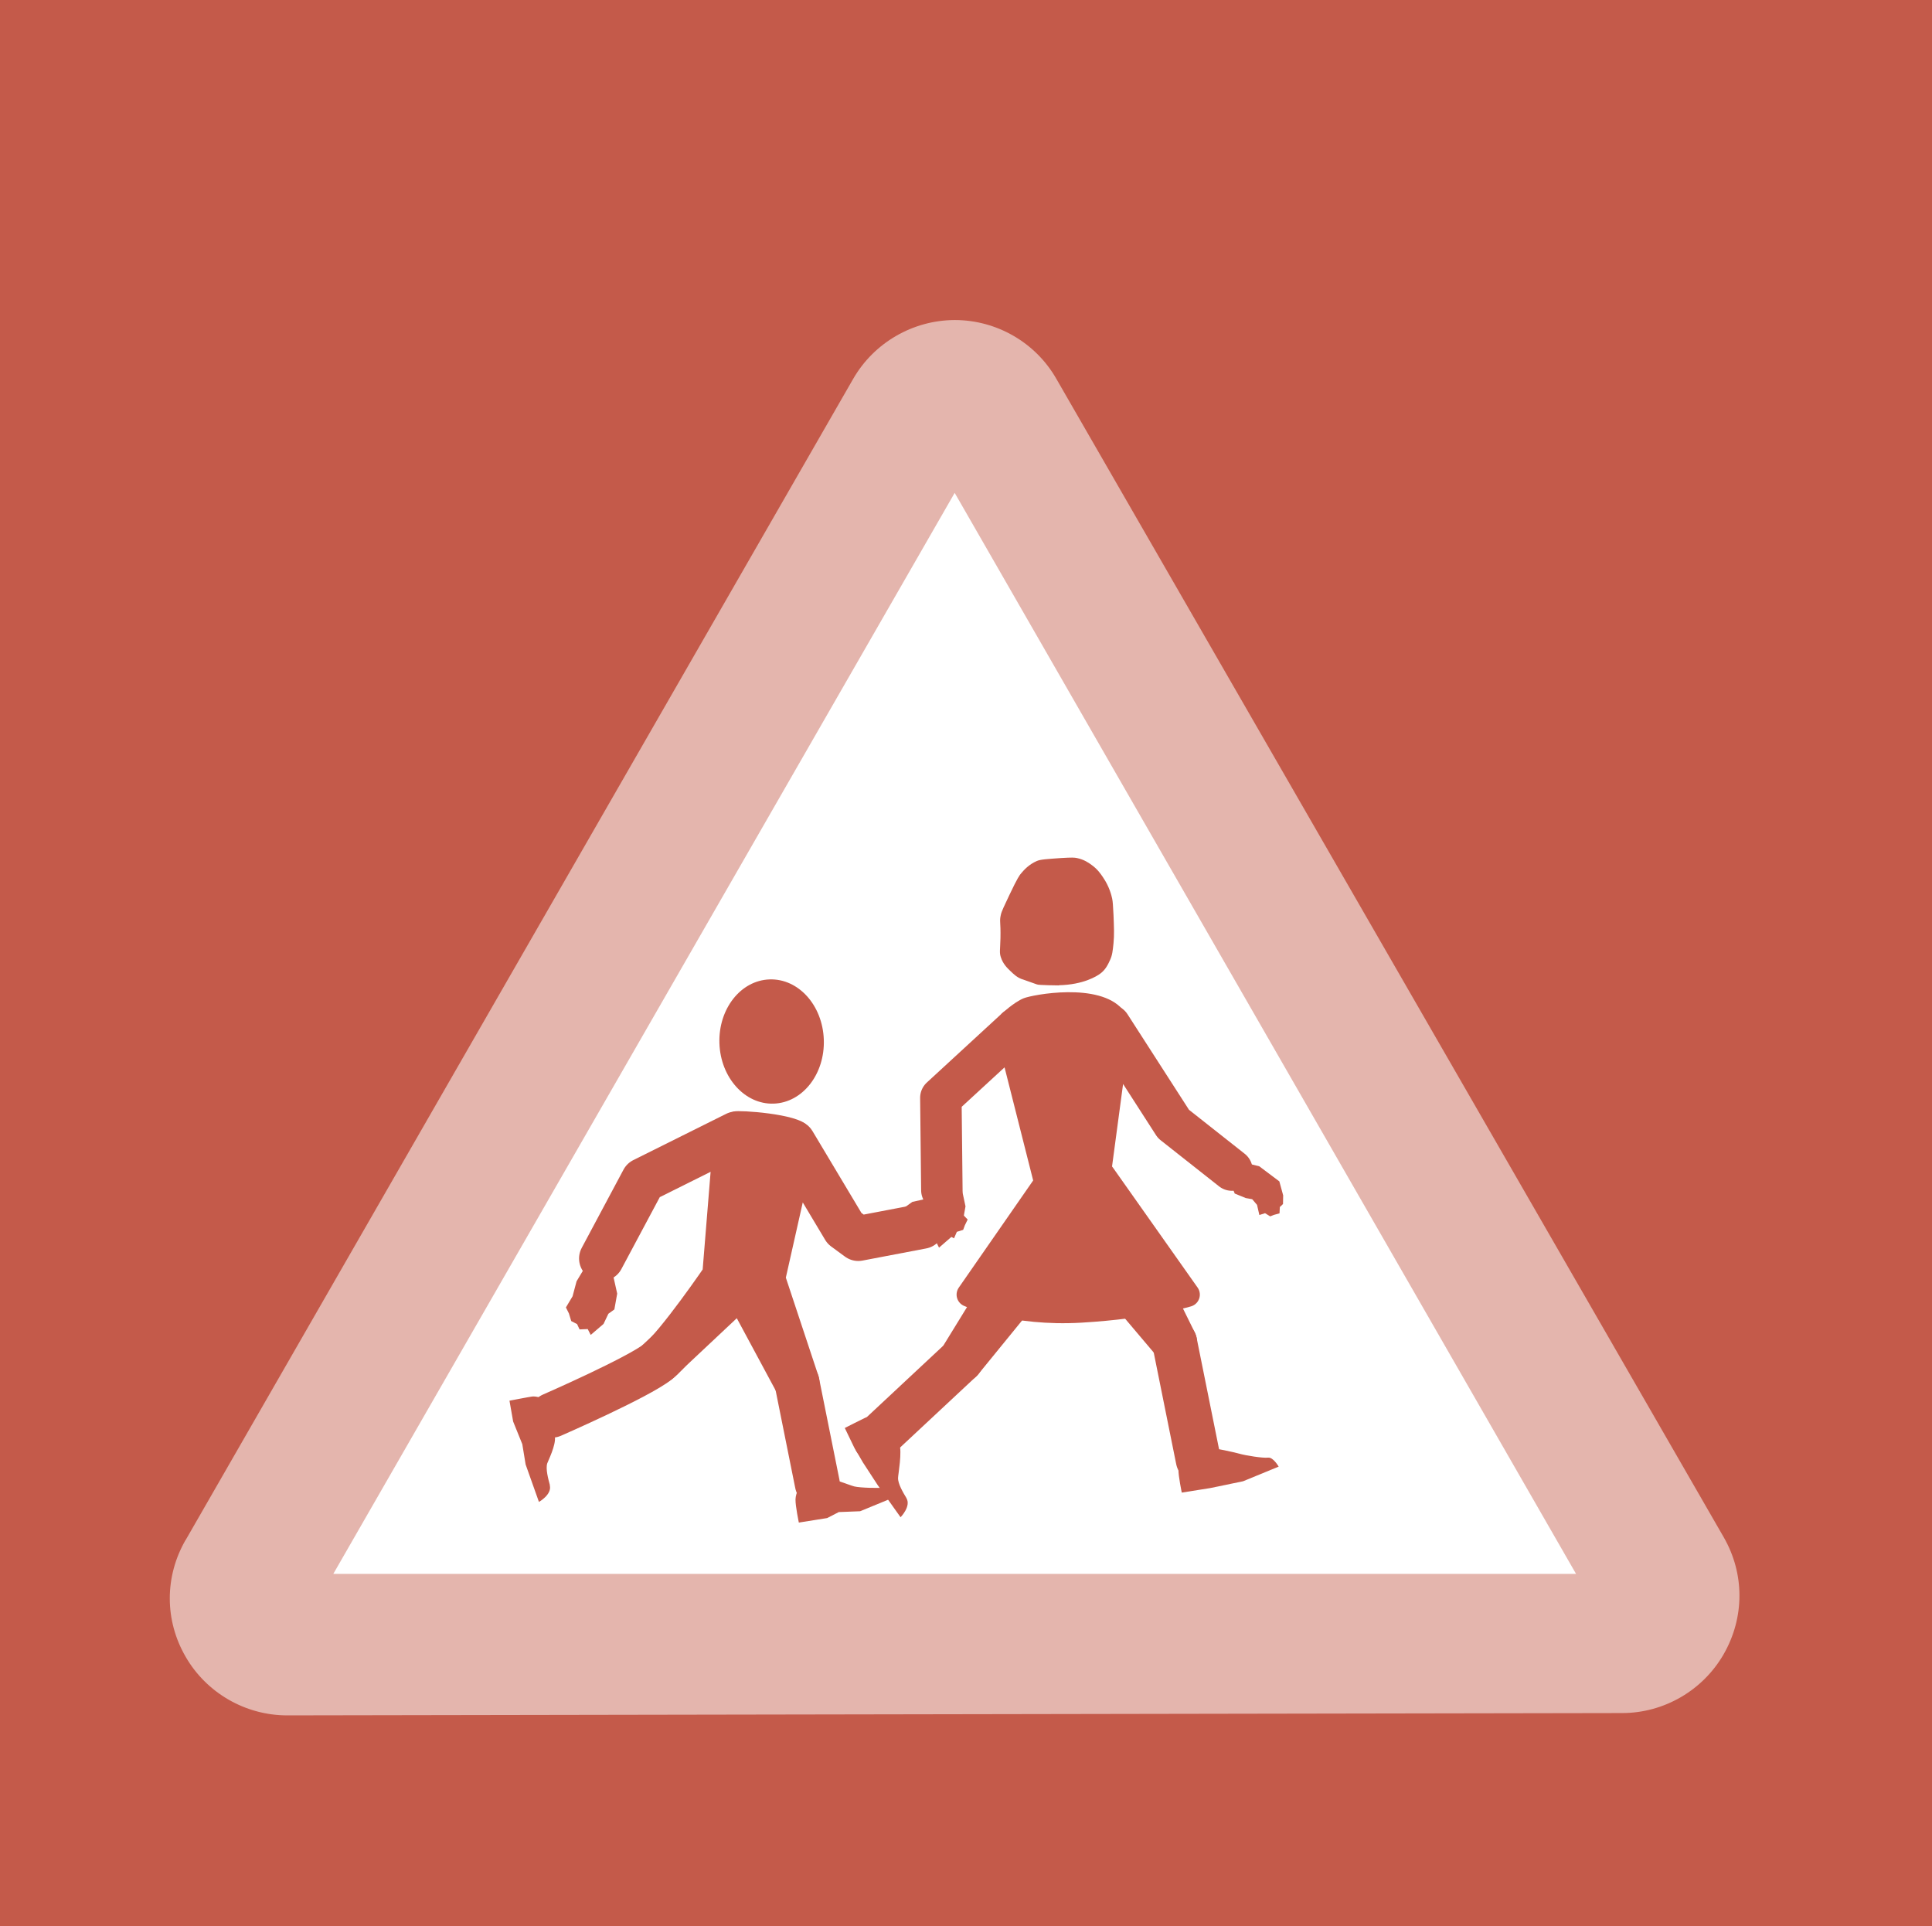<?xml version="1.0" encoding="UTF-8"?>
<svg id="Layer_2" data-name="Layer 2" xmlns="http://www.w3.org/2000/svg" viewBox="0 0 116.04 115.67">
  <rect x="0" y="0" width="116.04" height="115.67" fill="#333333" stroke="none"/>
  <defs>
    <style>
      .cls-1 {
        stroke-width: 1.47px;
      }

      .cls-1, .cls-2, .cls-3, .cls-4 {
        fill-rule: evenodd;
      }

      .cls-1, .cls-2, .cls-4 {
        fill: none;
        stroke: #c45a4a;
        stroke-linecap: round;
        stroke-linejoin: round;
      }

      .cls-2 {
        stroke-width: 2.49px;
      }

      .cls-3, .cls-5 {
        fill: #c45a4a;
      }

      .cls-3, .cls-5, .cls-6, .cls-7, .cls-8 {
        stroke-width: 0px;
      }

      .cls-4 {
        stroke-width: 2.7px;
      }

      .cls-6 {
        fill: #fff;
      }

      .cls-7 {
        fill: #e4b5ad;
      }

      .cls-8 {
        fill: #00447c;
      }
    </style>
  </defs>
  <g id="Boxes">
    <polygon class="cls-8" points=".49 0 116.04 0 116.04 115.55 .49 115.55 .49 0 .49 0"/>
  </g>
  <g id="Graphics">
    <g>
      <polygon class="cls-5" points="0 0 116.04 0 116.04 115.67 0 115.67 0 0 0 0"/>
      <polygon class="cls-6" points="94.66 94.52 57.34 29.6 20.02 94.52 94.66 94.52"/>
      <path class="cls-7" d="M11.15,92.49L51.24,22.76c1.25-2.18,3.59-3.53,6.1-3.54,2.51,0,4.85,1.34,6.1,3.52l40.09,69.58c1.26,2.19,1.26,4.82,0,7.02-1.25,2.18-3.59,3.54-6.1,3.54l-80.18.14c-2.51,0-4.85-1.35-6.1-3.52-1.27-2.19-1.27-4.82,0-7.02Z"/>
      <polygon class="cls-6" points="94.66 94.52 57.34 29.6 20.02 94.52 94.66 94.52"/>
      <g>
        <path class="cls-4" d="M33.15,84.99s5.18-2.26,6.38-3.22c1.2-.96,3.99-5.06,3.99-5.06l.7-8.61-5.58,2.78-2.51,4.7"/>
        <polyline class="cls-4" points="49.09 89.11 47.87 83.04 45.8 76.8 47.64 68.62 50.72 73.77 51.55 74.38 55.38 73.65"/>
        <polyline class="cls-4" points="52.59 86.46 57.71 81.68 62.85 73.32 66.95 73.32 70.55 80.62 71.97 87.67"/>
        <polyline class="cls-2" points="64.01 62.92 63.98 73.43 61.03 61.77 56.51 65.93 56.57 71.48"/>
        <polyline class="cls-2" points="65.07 73.53 66.67 61.58 70.48 67.5 73.99 70.27"/>
        <g>
          <path class="cls-3" d="M58.19,77.75s2.67,1.19,6.73.95c4.06-.24,6.41-.95,6.41-.95l-5.09-7.21-2.92-.18-5.13,7.39Z"/>
          <path class="cls-1" d="M58.19,77.75s2.67,1.19,6.73.95c4.06-.24,6.41-.95,6.41-.95l-5.09-7.21-2.92-.18-5.13,7.39Z"/>
        </g>
        <polygon class="cls-3" points="35.26 75.9 34.63 76.95 34.39 77.85 33.99 78.52 34.17 78.88 34.31 79.34 34.66 79.52 34.81 79.84 35.3 79.82 35.48 80.17 36.25 79.51 36.54 78.9 36.9 78.64 37.07 77.69 36.84 76.66 36.54 75.99 35.26 75.9"/>
        <path class="cls-3" d="M33.03,89.2c-.1-.37-.27-.99-.16-1.32.06-.17.52-1.08.46-1.58-.06-.51-.07-1.47-.3-1.91-.22-.44-.85-.55-1.07-.52-.22.03-1.36.25-1.36.25l.22,1.25.55,1.36.2,1.22.8,2.25s.8-.45.65-1Z"/>
        <path class="cls-3" d="M48.06,89.21s-.27.44-.28.84c-.01.39.2,1.39.2,1.39l1.7-.27.7-.36,1.28-.05,2.14-.88s-.33-.58-.64-.54c-.31.04-1.49.02-1.85-.07-.37-.1-1.29-.5-1.71-.49s-1.53.44-1.53.44Z"/>
        <path class="cls-3" d="M71.06,87.41s-.27.44-.28.84c-.01.39.2,1.39.2,1.39l1.7-.27,1.98-.41,2.14-.88s-.33-.58-.64-.54-1.34-.13-1.7-.23c-.37-.1-1.44-.35-1.86-.34-.42,0-1.53.44-1.53.44Z"/>
        <path class="cls-3" d="M54.45,89.98c-.2-.33-.53-.88-.51-1.23,0-.18.26-1.57.07-2.04-.19-.47-.53-1-.86-1.36-.33-.36-.97-.29-1.17-.21-.2.09-1.24.62-1.24.62l.55,1.14.54.93.88,1.35,1.38,1.94s.65-.66.35-1.15Z"/>
        <polyline class="cls-4" points="57.71 81.68 64.45 73.41 70.55 80.62"/>
        <path class="cls-5" d="M43.21,62.66c-.07-2.06,1.27-3.78,3.01-3.84s3.19,1.56,3.26,3.62c.07,2.06-1.27,3.78-3.01,3.84-1.73.06-3.19-1.56-3.26-3.62Z"/>
        <polyline class="cls-4" points="39.52 81.76 44.61 76.98 47.87 83.04"/>
        <path class="cls-3" d="M43.02,67.23c.43-.21.78-.39,1.07-.48.3-.09,3.83.14,4.36.83.52.69-1.32,1.68-1.32,1.68l-3.35-.39s-1.19-1.43-.75-1.63Z"/>
        <path class="cls-3" d="M60.13,60.91s.76-.72,1.36-.96c.53-.21,4.53-.98,5.94.68,1.38,1.63-3.35,4.9-3.35,4.9l-3.95-4.62Z"/>
        <polygon class="cls-3" points="74.5 69.77 75.63 70.04 76.84 70.95 77.07 71.79 77.06 72.31 76.87 72.49 76.85 72.87 76.52 72.96 76.29 73.05 75.98 72.86 75.64 72.97 75.5 72.36 75.21 72.02 74.82 71.95 74.16 71.68 73.88 70.98 74.1 69.86 74.5 69.77"/>
        <polygon class="cls-3" points="53.72 72.95 54.8 72.18 56.48 71.81 57.37 72.24 57.8 72.63 57.82 72.93 58.12 73.24 57.95 73.59 57.85 73.86 57.47 73.98 57.3 74.37 56.68 74.03 56.17 74.02 55.82 74.32 55.09 74.68 54.29 74.4 53.5 73.38 53.72 72.95"/>
        <polygon class="cls-3" points="56.18 70.65 55.55 71.7 55.31 72.61 54.91 73.28 55.1 73.63 55.23 74.09 55.58 74.28 55.73 74.59 56.22 74.57 56.4 74.93 57.17 74.26 57.46 73.66 57.82 73.4 57.99 72.45 57.77 71.42 57.47 70.75 56.18 70.65"/>
        <path class="cls-5" d="M63.59,59.17c1.5-.03,2.3-.56,2.47-.68.34-.24.49-.57.61-.83.14-.3.16-.54.21-1.01.05-.53.03-.93,0-1.7-.03-.53-.04-.8-.08-.98-.04-.19-.17-.73-.55-1.28-.14-.21-.33-.49-.68-.74-.16-.12-.45-.33-.89-.42-.15-.03-.28-.04-.95,0-.82.06-1.24.08-1.46.18-.48.21-.77.54-.93.73-.1.11-.22.27-.7,1.28-.32.68-.49,1.02-.53,1.23-.09.4,0,.38-.02,1.39-.02.75-.07.86.02,1.14.13.41.39.66.57.83.22.21.43.42.78.52.28.09.54.2.82.29.06.05,1.33.06,1.33.06Z"/>
        <polygon class="cls-3" points="44.55 77.94 47.39 68.65 44.14 68.45 44.55 77.94"/>
      </g>
    </g>
  </g>
</svg>